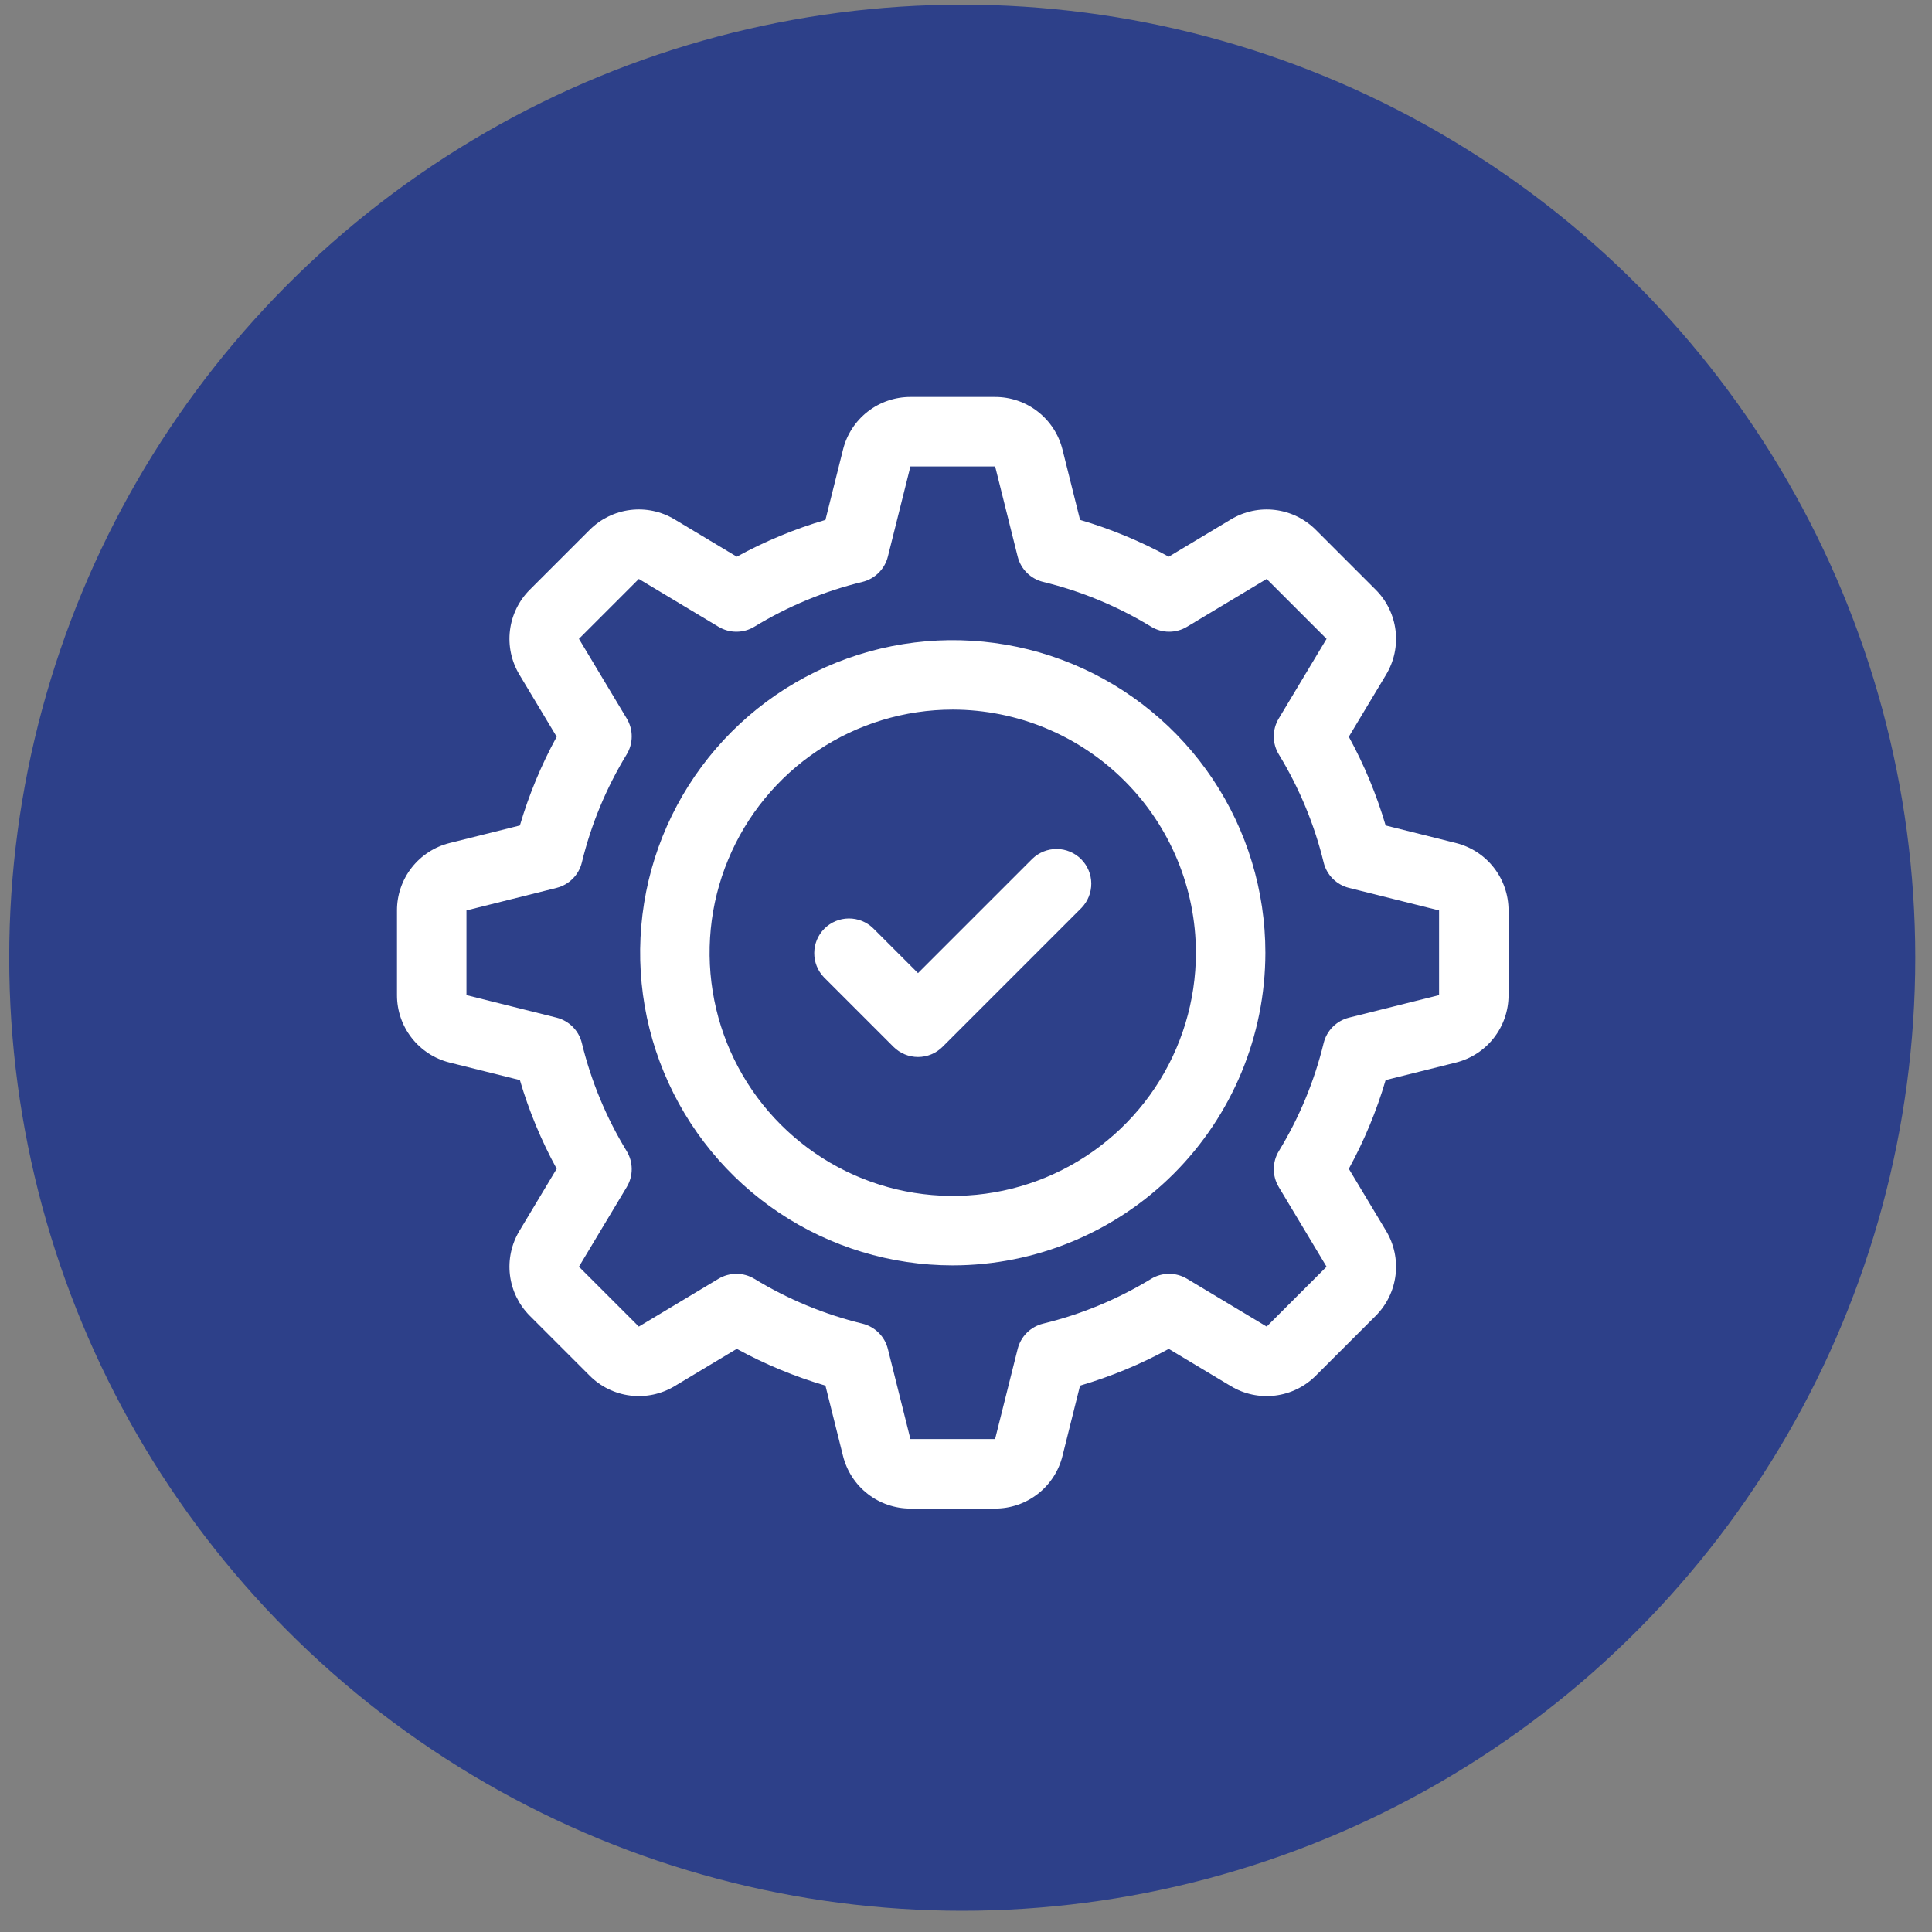 <svg xmlns="http://www.w3.org/2000/svg" width="73" height="73" viewBox="0 0 73 73" fill="none"><rect x="0" y="0" width="73" height="73" fill="#808080" stroke="none"/><circle cx="36.358" cy="36.187" r="36.01" fill="#2D4089"></circle><path d="M37.599 57H34.4C33.814 57.001 33.245 56.805 32.784 56.445C32.322 56.085 31.995 55.58 31.853 55.012L31.189 52.356C30.026 52.014 28.902 51.548 27.838 50.966L25.489 52.376C24.987 52.677 24.399 52.803 23.818 52.731C23.237 52.66 22.696 52.396 22.283 51.982L20.019 49.718C19.605 49.304 19.341 48.764 19.269 48.183C19.198 47.602 19.322 47.014 19.624 46.512L21.034 44.162C20.452 43.098 19.986 41.975 19.644 40.811L16.988 40.148C16.419 40.006 15.915 39.678 15.555 39.217C15.194 38.755 14.999 38.186 15 37.6V34.4C14.999 33.814 15.195 33.245 15.555 32.784C15.915 32.323 16.42 31.995 16.988 31.854L19.644 31.19C19.986 30.026 20.452 28.902 21.034 27.838L19.624 25.489C19.323 24.987 19.198 24.399 19.269 23.818C19.34 23.237 19.604 22.696 20.018 22.282L22.282 20.019C22.695 19.605 23.236 19.341 23.817 19.269C24.398 19.197 24.986 19.322 25.488 19.624L27.838 21.034C28.902 20.452 30.025 19.986 31.189 19.644L31.853 16.988C31.994 16.42 32.322 15.915 32.783 15.555C33.245 15.195 33.814 14.999 34.4 15H37.599C38.185 14.999 38.754 15.195 39.215 15.555C39.677 15.915 40.005 16.42 40.146 16.988L40.81 19.644C41.974 19.986 43.097 20.452 44.161 21.034L46.51 19.625C47.011 19.323 47.6 19.197 48.181 19.269C48.762 19.34 49.303 19.605 49.717 20.019L51.98 22.282C52.395 22.696 52.658 23.236 52.73 23.818C52.802 24.399 52.676 24.987 52.375 25.489L50.965 27.838C51.547 28.902 52.014 30.026 52.356 31.19L55.011 31.853C55.579 31.995 56.084 32.322 56.444 32.784C56.805 33.245 57 33.814 57 34.4V37.6C57.001 38.186 56.805 38.755 56.444 39.217C56.084 39.679 55.579 40.006 55.011 40.148L52.356 40.811C52.014 41.975 51.547 43.099 50.965 44.163L52.375 46.511C52.676 47.013 52.801 47.601 52.73 48.182C52.659 48.763 52.395 49.304 51.981 49.718L49.716 51.981C49.303 52.395 48.763 52.66 48.181 52.731C47.601 52.803 47.012 52.678 46.511 52.377L44.161 50.967C43.097 51.549 41.973 52.014 40.809 52.356L40.145 55.013C40.004 55.581 39.677 56.085 39.215 56.445C38.754 56.805 38.185 57.001 37.599 57ZM27.825 48.131C28.066 48.131 28.302 48.197 28.508 48.323C29.772 49.093 31.147 49.664 32.585 50.013C32.818 50.07 33.03 50.189 33.2 50.358C33.37 50.526 33.49 50.738 33.548 50.97L34.4 54.375H37.599L38.452 50.97C38.51 50.738 38.63 50.526 38.8 50.357C38.969 50.189 39.182 50.07 39.414 50.013C40.853 49.664 42.228 49.094 43.492 48.323C43.696 48.198 43.931 48.132 44.17 48.131C44.41 48.13 44.645 48.195 44.85 48.318L47.861 50.125L50.124 47.862L48.317 44.85C48.194 44.645 48.129 44.41 48.13 44.17C48.131 43.931 48.197 43.696 48.322 43.492C49.093 42.228 49.663 40.853 50.013 39.415C50.07 39.182 50.189 38.969 50.358 38.799C50.527 38.63 50.739 38.509 50.971 38.451L54.375 37.6V34.4L50.971 33.549C50.738 33.491 50.526 33.37 50.357 33.201C50.188 33.031 50.069 32.818 50.013 32.585C49.663 31.147 49.092 29.772 48.322 28.508C48.197 28.304 48.13 28.069 48.129 27.83C48.129 27.59 48.193 27.355 48.317 27.15L50.124 24.138L47.861 21.875L44.85 23.682C44.645 23.805 44.41 23.87 44.17 23.869C43.931 23.868 43.696 23.802 43.492 23.677C42.228 22.906 40.853 22.336 39.414 21.987C39.182 21.93 38.969 21.811 38.8 21.643C38.63 21.474 38.51 21.262 38.452 21.03L37.601 17.625H34.4L33.548 21.03C33.49 21.262 33.37 21.474 33.2 21.642C33.03 21.811 32.818 21.93 32.585 21.987C31.147 22.336 29.772 22.907 28.508 23.677C28.304 23.802 28.069 23.869 27.829 23.869C27.59 23.87 27.355 23.805 27.149 23.682L24.138 21.875L21.875 24.138L23.682 27.15C23.805 27.355 23.87 27.59 23.869 27.829C23.868 28.069 23.802 28.304 23.677 28.508C22.906 29.772 22.336 31.147 21.986 32.585C21.93 32.818 21.811 33.031 21.642 33.2C21.474 33.37 21.262 33.49 21.03 33.549L17.625 34.4V37.6L21.03 38.451C21.262 38.51 21.474 38.63 21.642 38.8C21.811 38.969 21.93 39.182 21.986 39.415C22.336 40.853 22.906 42.228 23.677 43.492C23.802 43.696 23.868 43.931 23.869 44.17C23.87 44.41 23.805 44.645 23.682 44.85L21.875 47.862L24.138 50.125L27.149 48.318C27.353 48.196 27.587 48.131 27.825 48.131Z" fill="white"></path><path d="M34.687 39.938C34.515 39.938 34.344 39.904 34.185 39.838C34.026 39.772 33.881 39.675 33.759 39.553L31.134 36.928C30.895 36.68 30.763 36.349 30.766 36.005C30.769 35.661 30.907 35.331 31.15 35.088C31.394 34.845 31.723 34.707 32.067 34.704C32.411 34.701 32.743 34.833 32.99 35.072L34.687 36.769L39.009 32.447C39.257 32.208 39.589 32.076 39.933 32.079C40.277 32.082 40.606 32.22 40.849 32.463C41.093 32.706 41.231 33.036 41.234 33.38C41.237 33.724 41.104 34.055 40.865 34.303L35.615 39.553C35.494 39.675 35.349 39.772 35.19 39.838C35.031 39.904 34.86 39.938 34.687 39.938Z" fill="white"></path><path d="M36 47.812C33.663 47.812 31.38 47.12 29.437 45.822C27.495 44.524 25.981 42.679 25.087 40.52C24.192 38.362 23.959 35.987 24.414 33.696C24.87 31.404 25.995 29.299 27.647 27.647C29.299 25.995 31.404 24.87 33.695 24.415C35.987 23.959 38.362 24.193 40.52 25.087C42.679 25.981 44.524 27.495 45.822 29.437C47.12 31.38 47.812 33.664 47.812 36C47.809 39.132 46.563 42.134 44.349 44.349C42.134 46.563 39.132 47.809 36 47.812ZM36 26.812C34.183 26.812 32.406 27.351 30.895 28.361C29.385 29.37 28.207 30.805 27.512 32.484C26.816 34.163 26.634 36.01 26.989 37.792C27.343 39.575 28.218 41.212 29.503 42.496C30.788 43.781 32.425 44.657 34.207 45.011C35.99 45.365 37.837 45.184 39.516 44.488C41.194 43.793 42.629 42.615 43.639 41.104C44.648 39.593 45.187 37.817 45.187 36C45.185 33.564 44.216 31.229 42.493 29.506C40.771 27.784 38.436 26.815 36 26.812Z" fill="white"></path></svg>